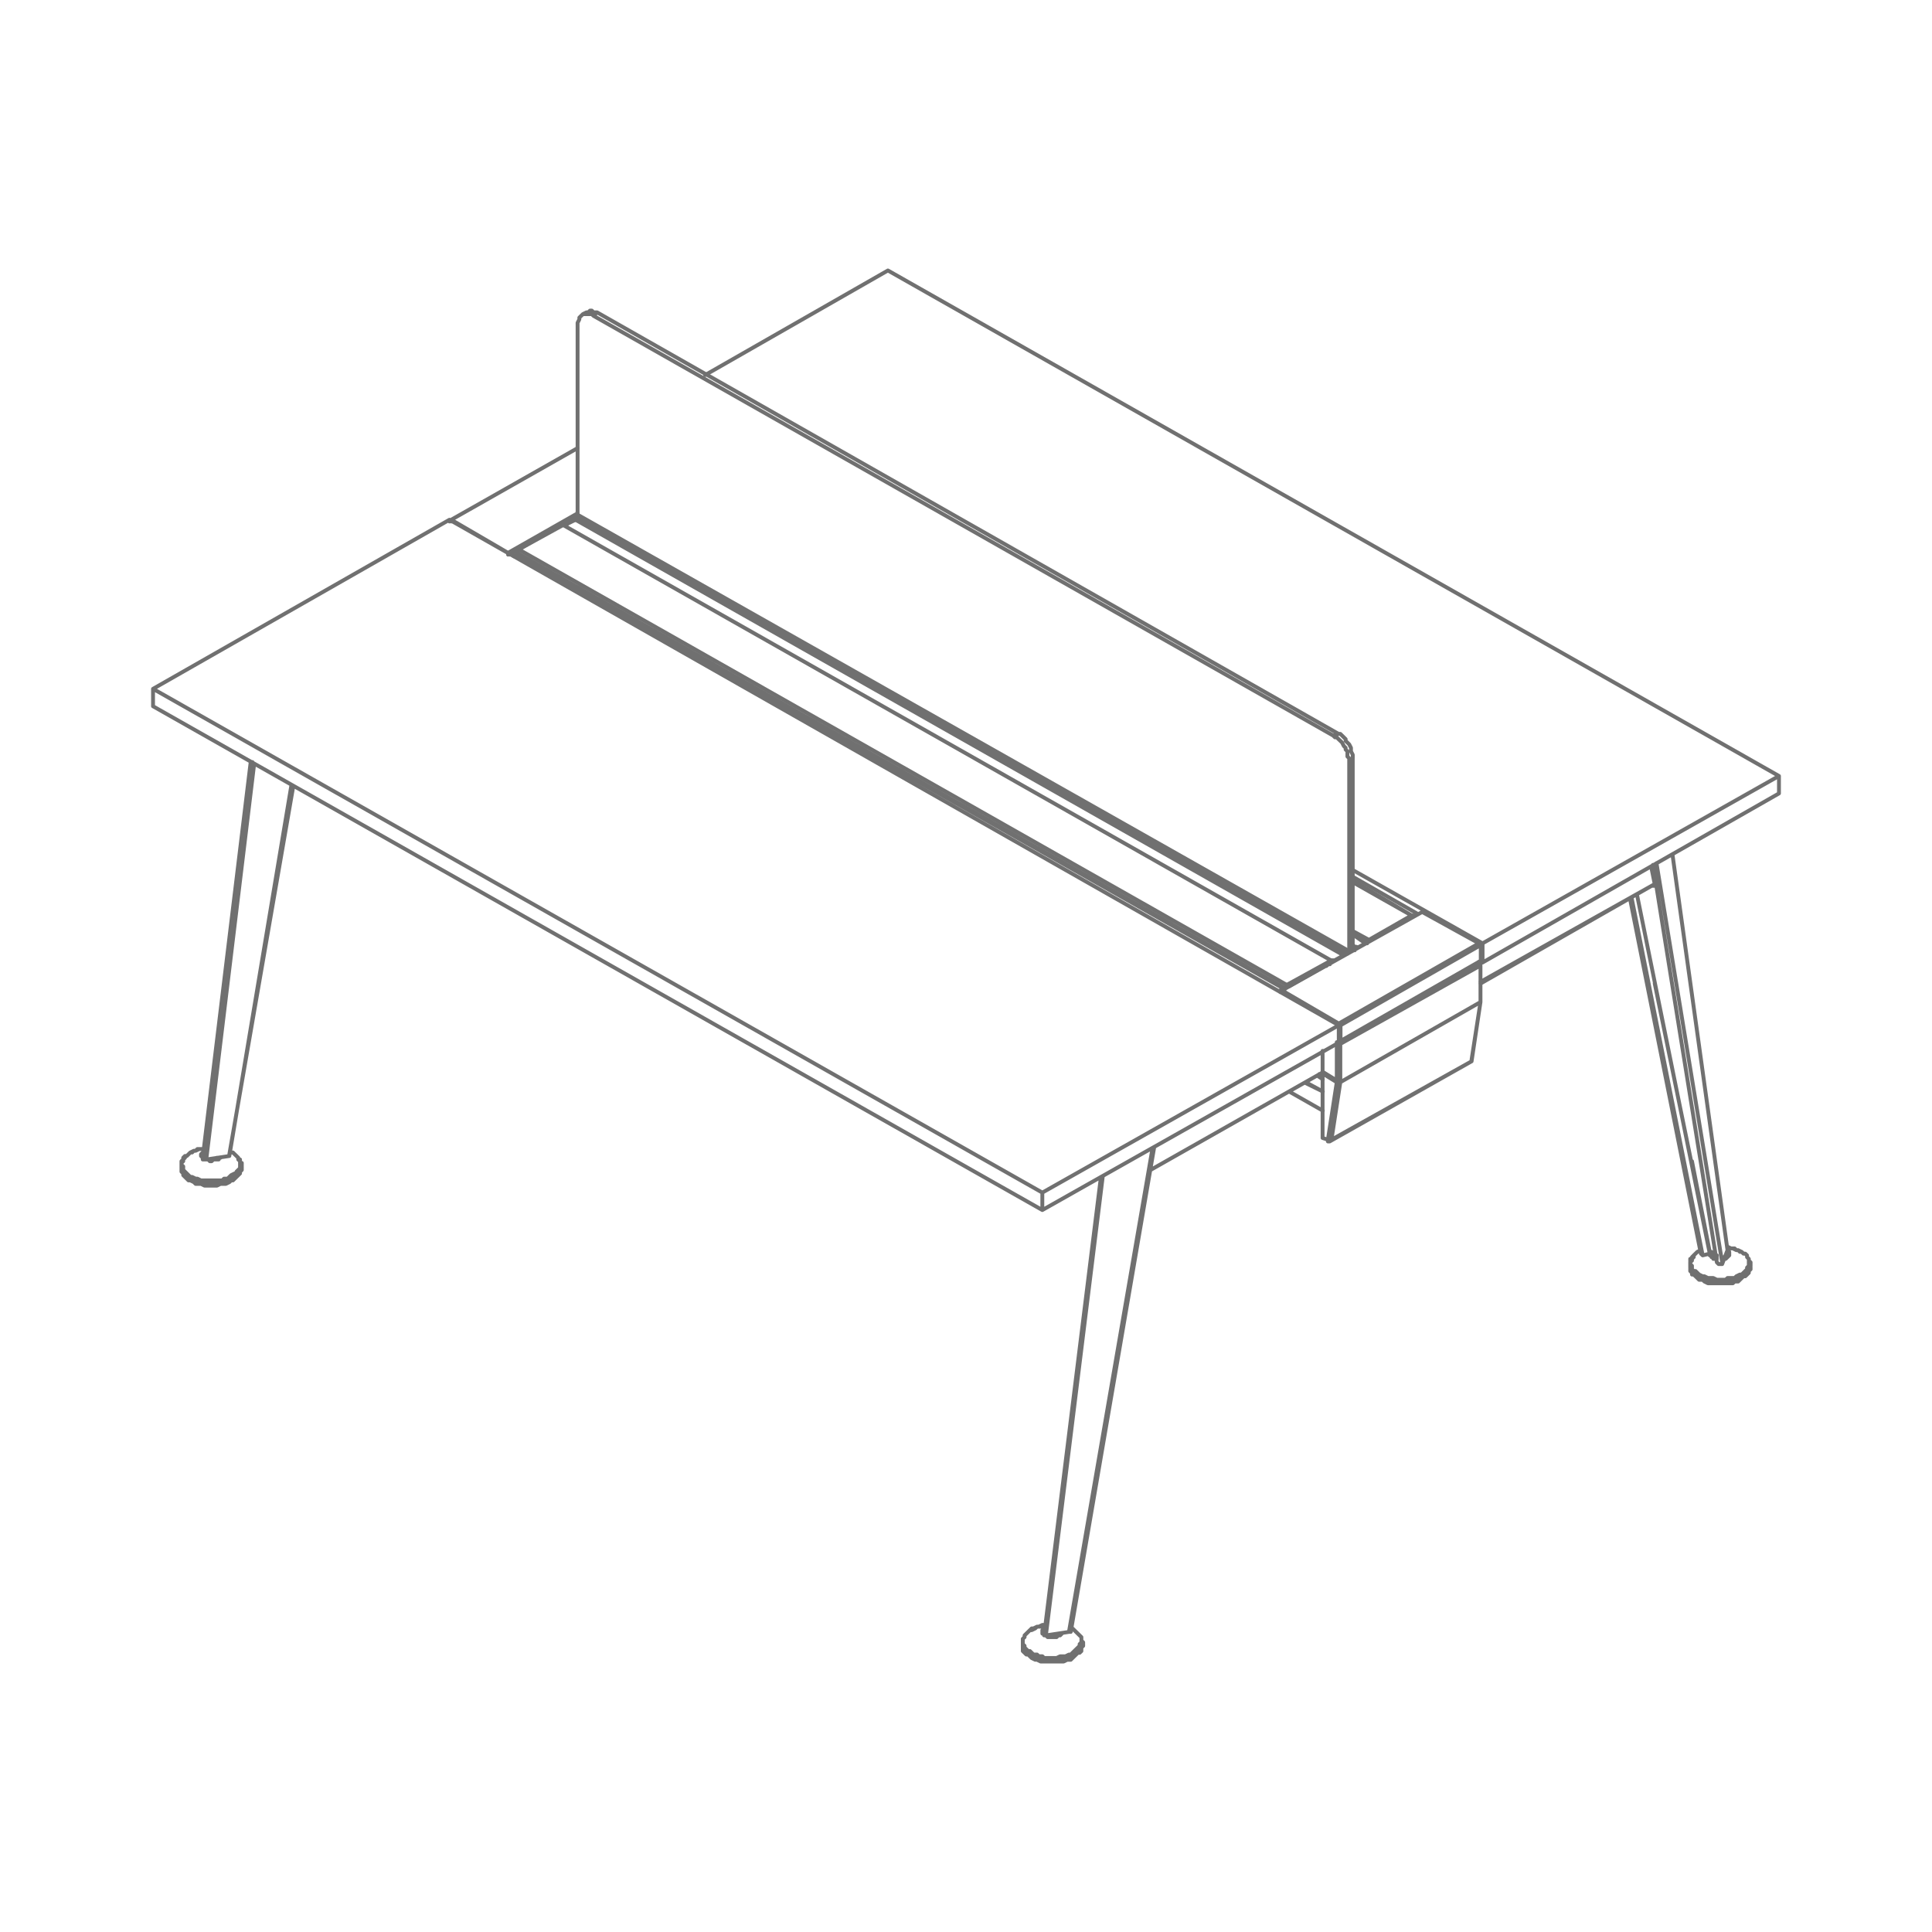 <svg id="Layer_1" data-name="Layer 1" xmlns="http://www.w3.org/2000/svg" viewBox="0 0 100 100"><defs><style>.cls-1{fill:none;stroke:#707070;stroke-linecap:round;stroke-linejoin:round;stroke-width:0.2px;}</style></defs><title>zense_sencilla</title><path class="cls-1" d="M69.57,49.459,29.787,26.902m-.642.272L68.927,49.729M26.756,28.707l39.69,22.465m.275-.18h.092M29.787,26.902,69.57,49.459M29.145,27.174,68.927,49.729M66.63,50.993,26.847,28.436m39.69,22.736L26.756,28.707M68.835,49.91l-.093-.091M26.847,28.436,66.63,50.993M26.756,28.616l39.781,22.556m0,0L26.756,28.616M66.722,50.993h.092m6.247-3.61-2.204,1.263m-.092,0v.091m2.296-1.263h0l-2.204,1.263m2.297-1.354h-.092m0,0L70.03,45.579m.735,3.067h.092m0,0-.827-.45m0-2.527,3.031,1.714m-3.031.813.735.45m0,.181-.735-.451.643.451m2.205-1.263H72.97M23.357,26.992h0v-.09l-.092.09m.092,0v-.09m2.94,1.714h.092v.091m0,0v-.091h-.092m0,.091v0Zm0-.091h0v.091m0-.091h.092v.091M29.88,23.203,23.357,26.902M29.88,23.203,23.357,26.902l2.94,1.714M29.88,26.631v-.089m-3.584,2.074,3.491-1.985m0,.091-3.398,1.986m2.848-1.533h.092v0M76.644,48.827l-3.032-1.623-7.35,4.059m3.032,1.715,7.258-4.151m.092.09-7.258,4.151m7.166-4.241-2.94-1.623-7.258,4.059,2.94,1.715m-2.94-1.715h0l-.092.091v-.091Zm-.092.091v-.091m3.032,1.805v-.091h.092v.091m-.092-.091h0v.091m.092,0-.092-.091m0,0h0v.091m.092.812v-.812H69.294V53.88m0-.812V53.88m7.35-4.963h0v-.09h-.092m.092,0v.09m0,0h0v-.09h-.092m.092.903V48.917m-7.35,4.06v.091m0,.902,7.35-4.15M69.386,53.88H69.294m0,.089h0l.092-.089m0,0,7.258-4.151m0,0v.09m0,0h.092M69.294,53.97V53.88m7.35-4.151v.09M92.079,40.165,45.958,14l-9.463,5.413M70.03,45.038l6.707,3.789m0,.993v-.993L92.079,40.165v.903L76.736,49.82l-.092-.09m-7.35,3.338L23.265,26.902,7.921,35.654m0,.902v-.902l46.03,26.075m0,.903v-.903l15.343-8.661V53.97L53.951,62.632,7.921,36.556M70.03,48.917l.091.09M29.787,26.721l39.874,22.647m.369-.451.091.09m-.46.18L29.787,26.631,69.661,49.278m0,0L29.787,26.721m39.874,22.647h0v-.181m.552-.18h-.092M68.559,50h.093m1.377-.993h.091M29.787,26.902v-.271H29.88L69.754,49.187m-.093.181v0Zm.093,0v-.181h-.093m.46,0v-.18m.092,0h-.092v.09m-1.653,6.767-.276-.181m.276,0-.184-.09m-1.561.903,1.746.992m-.827-1.443.827.451-.919-.451m.919,1.443-1.746-.992M10.586,59.474H10.218l-.092.089h-.091l-.093.09H9.85l-.092.091-.091.089H9.575l-.091.091v.09l-.092.09v.271m3.124,0v-.181h-.092v-.18h-.092v-.09l-.092-.091-.092-.089-.092-.091h-.092m.552.812v-.09m-3.124.09v-.09m1.286-.361h.459l.092-.09h.092m-.735-.271h-.092v.18m.092.181h.184l.092.09h.092l.093-.09h.275v-.09h.092m-.827-.361-.092.09-.091.091v.089l.091.091m.092-.45h-.275l-.185.089h-.091l-.185.09-.092.091-.091.089H9.575v.091l-.091.09v.09l-.092.09v.091l.092.09v.181l.091.09.092.091.091.09.092.09h.092l.184.09h.092l.184.09h1.103l.092-.09h.184l.091-.09.092-.09.184-.09h.092v-.091l.092-.09.092-.09v-.361l-.092-.09v-.09l-.092-.091-.092-.089-.092-.091h-.092m-2.572.722v.181l.092.09v.091l.091.09.092.09h.091l.092.09.185.09h.091l.185.09h.275l.184.09h.367l.092-.09h.368l.092-.09h.183l.092-.09.092-.09.092-.09h.092l.092-.09.092-.091v-.09l.092-.09v-.09m-3.124.09v.18l.092.091v.09l.091.09.092.09.091.09H9.85l.185.09.091.09h.276l.184.091h.643l.184-.091h.276l.183-.09.092-.09h.092l.092-.09.092-.09.092-.09.092-.09v-.091l.092-.09v-.09m41.619,23.64h-.183l-.092.09h-.184l-.184.09H53.4l-.091.09-.092.09-.092.09-.093.091v.09l-.092.089v.181m3.125,0h0l-.092-.09v-.18l-.092-.09-.092-.091-.092-.09-.092-.09-.092-.09m.552.904v-.181M52.94,85.189v-.181m1.104-.632h0v.181m.183.091h.093l.091.09h.184l.092-.09h.091l.092-.091m-.826-.271h0l-.092.09v.181h.092v.091m.091,0,.092.09h.46l.091-.09h.092l.092-.091m-.827-.451h-.183l-.184.09h-.092l-.092.09-.184.09h-.091l-.092.09-.092.09-.093.091v.09l-.092.089v.271l.092.091v.09l.093.09.092.09h.092l.091.089.092.091h.184l.092.09h.184l.092.09h.643L54.87,85.73h.276l.183-.09h.093l.091-.091.092-.089.092-.09.092-.09.092-.09v-.091l.092-.09v-.27l-.092-.09-.092-.091-.092-.09-.092-.09-.092-.09m-2.573.722v.272l.092.09.093.09.092.089.092.091.091.09h.184l.092.09H53.86l.092.09h1.01l.092-.09h.184l.184-.09h.091l.092-.09.092-.091.092-.089.092-.09.092-.09v-.181l.092-.09M52.94,85.189v.27l.092.089.093.091h.092l.092.09.091.09.184.09h.092L53.86,86h1.194l.184-.09h.184l.091-.09.092-.09.092-.09.092-.091H55.88l.092-.089v-.18l.092-.09M88.037,64.707l-.183.09-.093.091-.092.09-.091.09v.09h-.092v.27m3.124,0v-.09l-.092-.09v-.09l-.091-.09v-.09l-.093-.09h-.092l-.092-.091h-.092l-.092-.09h-.092l-.092-.09H89.507l-.092-.09m1.194,1.083v-.181m-3.124.181v-.181m1.102-.632v.181h.092l.092.09h.092m.367,0h.184v-.09l.092-.09h-.092v-.091m-.827,0-.091.091v.09h.091v.09h.092v.09h.184m.367,0h.092l.092-.09.092-.09v-.181l-.092-.09m-1.379,0-.183.09-.093.091-.092.09v.09l-.091.09v.09l-.092.09v.09l.092.09v.18l.091.09h.092l.093.091.091.09.185.09h.091l.183.09H88.68l.184.09h.459l.092-.09h.367l.092-.09.184-.09h.092l.092-.09.092-.091.093-.09V65.61l.091-.091v-.36l-.091-.09v-.09l-.093-.09h-.092l-.092-.091-.184-.09h-.092l-.183-.09h-.092l-.184-.09m-1.93.902V65.61l.092.089v.09l.091.091.092.09.093.09.091.09H88.13l.091.09h.183l.092.091H89.507l.184-.091h.091l.184-.09h.092l.092-.09.092-.09.092-.09.093-.091.091-.09V65.61l.092-.091v-.09m-3.124.181v.18l.092.091v.09h.091l.092.09.093.09.091.09H88.13l.091.091.183.09H89.691l.091-.09h.184l.092-.091.092-.09.092-.09h.092l.093-.09.091-.09v-.091l.092-.09V65.61M68.467,55.504l-8.912,5.052m26.093-14.797-9.004,5.143m0-.09,9.004-5.053M59.555,60.556l8.912-5.052m20.029,9.292.367.181M85.648,50.903l2.848,13.894-.919-4.692m.919,4.692v.091M85.464,44.857l.184.903m-.092.09h.092v-.09M12.975,39.444,10.493,59.925m0,.09h.184m2.388-20.571L10.493,60.015m0-.09h0v.09m1.378-.181-1.194.181m2.48-20.481-2.48,20.481m4.501-19.309L11.871,59.745m0,.089h0v-.089m0,.089,3.216-19.218M56.983,61.008l-2.94,23.64m0,0h.091m2.849-23.73-2.94,23.73m1.286-.181-1.194.181m2.941-23.73-2.941,23.73M59.74,59.384,55.422,84.466m-.093,0h.093m-.093,0,4.318-24.992m26.92-15.249L89.415,64.707M86.566,44.225,89.415,64.707m0,0-.276.722m-.275-.09L85.556,44.767M89.139,65.428h0v-.09M85.74,44.677,89.139,65.338m-.275,0,.091.09h.184v-.09M84.362,46.481,88.037,64.888m.093.09.367-.09L84.729,46.3m-.275.181L88.13,64.978m-.093-.09h0l.093.09"/><path class="cls-1" d="M76.629,51.869m-.46,2.975.46-2.975V49.886m0,.09V51.869l-.46,3.066m.367-5.139h.093m0,.09h0v.09m0-.09v-.09m0,0v.09m-.093-.09.093.09v.09m-7.346,4.057h0v-.091h-.092m.092,0h0l.092.091m0,0h-.092m0,0h0v-.091m0,.091h0l-.092-.091m0,.091h.184m-.184-.091v.091m0-.091.092.091m-.826,1.441v.091m.826.452h-.092m.092,0h-.092m-.734-1.623v1.08l.734.452m.184.09h-.184m.184,0-.459,2.975m.275-3.065v.09h.184m-.184-1.983v1.894m.184-1.894v1.983m-.184,0-.734-.452v3.337m.734-2.885-.459,2.975m.091.09,7.345-4.147m-6.794,1.082,7.253-4.147Zm7.253-6.04-7.253,4.057m6.794.901-7.253,4.057m7.253-4.057h0v-.09m-7.712,4.057.276.09v.09m0,0h.091l.092-.09h-.183m0,0v.09m1.286-19.834v9.917M30.906,16.168,69.283,37.985m.551,11.27V39.337M29.896,16.798v9.827m39.112,11.45L30.722,16.348m-.367-.18-.183.09m.734-.09h-.183l-.092-.091h-.092l-.092.091H30.355m.367.18.183-.18m-1.01.631v-.09l.092-.18v-.09l.092-.09.092-.09h.459l.092.09M69.283,37.985l-.275.09m1.011,1.173v-.181l-.092-.18v-.18l-.092-.18-.092-.09-.092-.091v-.088l-.092-.092-.091-.09-.093-.09h-.092m.551,1.352.184-.09m-1.011-1.173.092.09h.091l.092.092.092.088.093.091.091.18.092.09v.09l.092.09v.271l.092.09v.09M26.591,28.79l.183-.09M73.323,47.271l-3.305-1.892M29.253,27.167l.552-.271M26.774,28.7v-.091l.092-.18,2.295-1.261M69.008,49.706h-.092l-2.295,1.262v.09m2.295-1.262h0L66.713,51.058"/></svg>